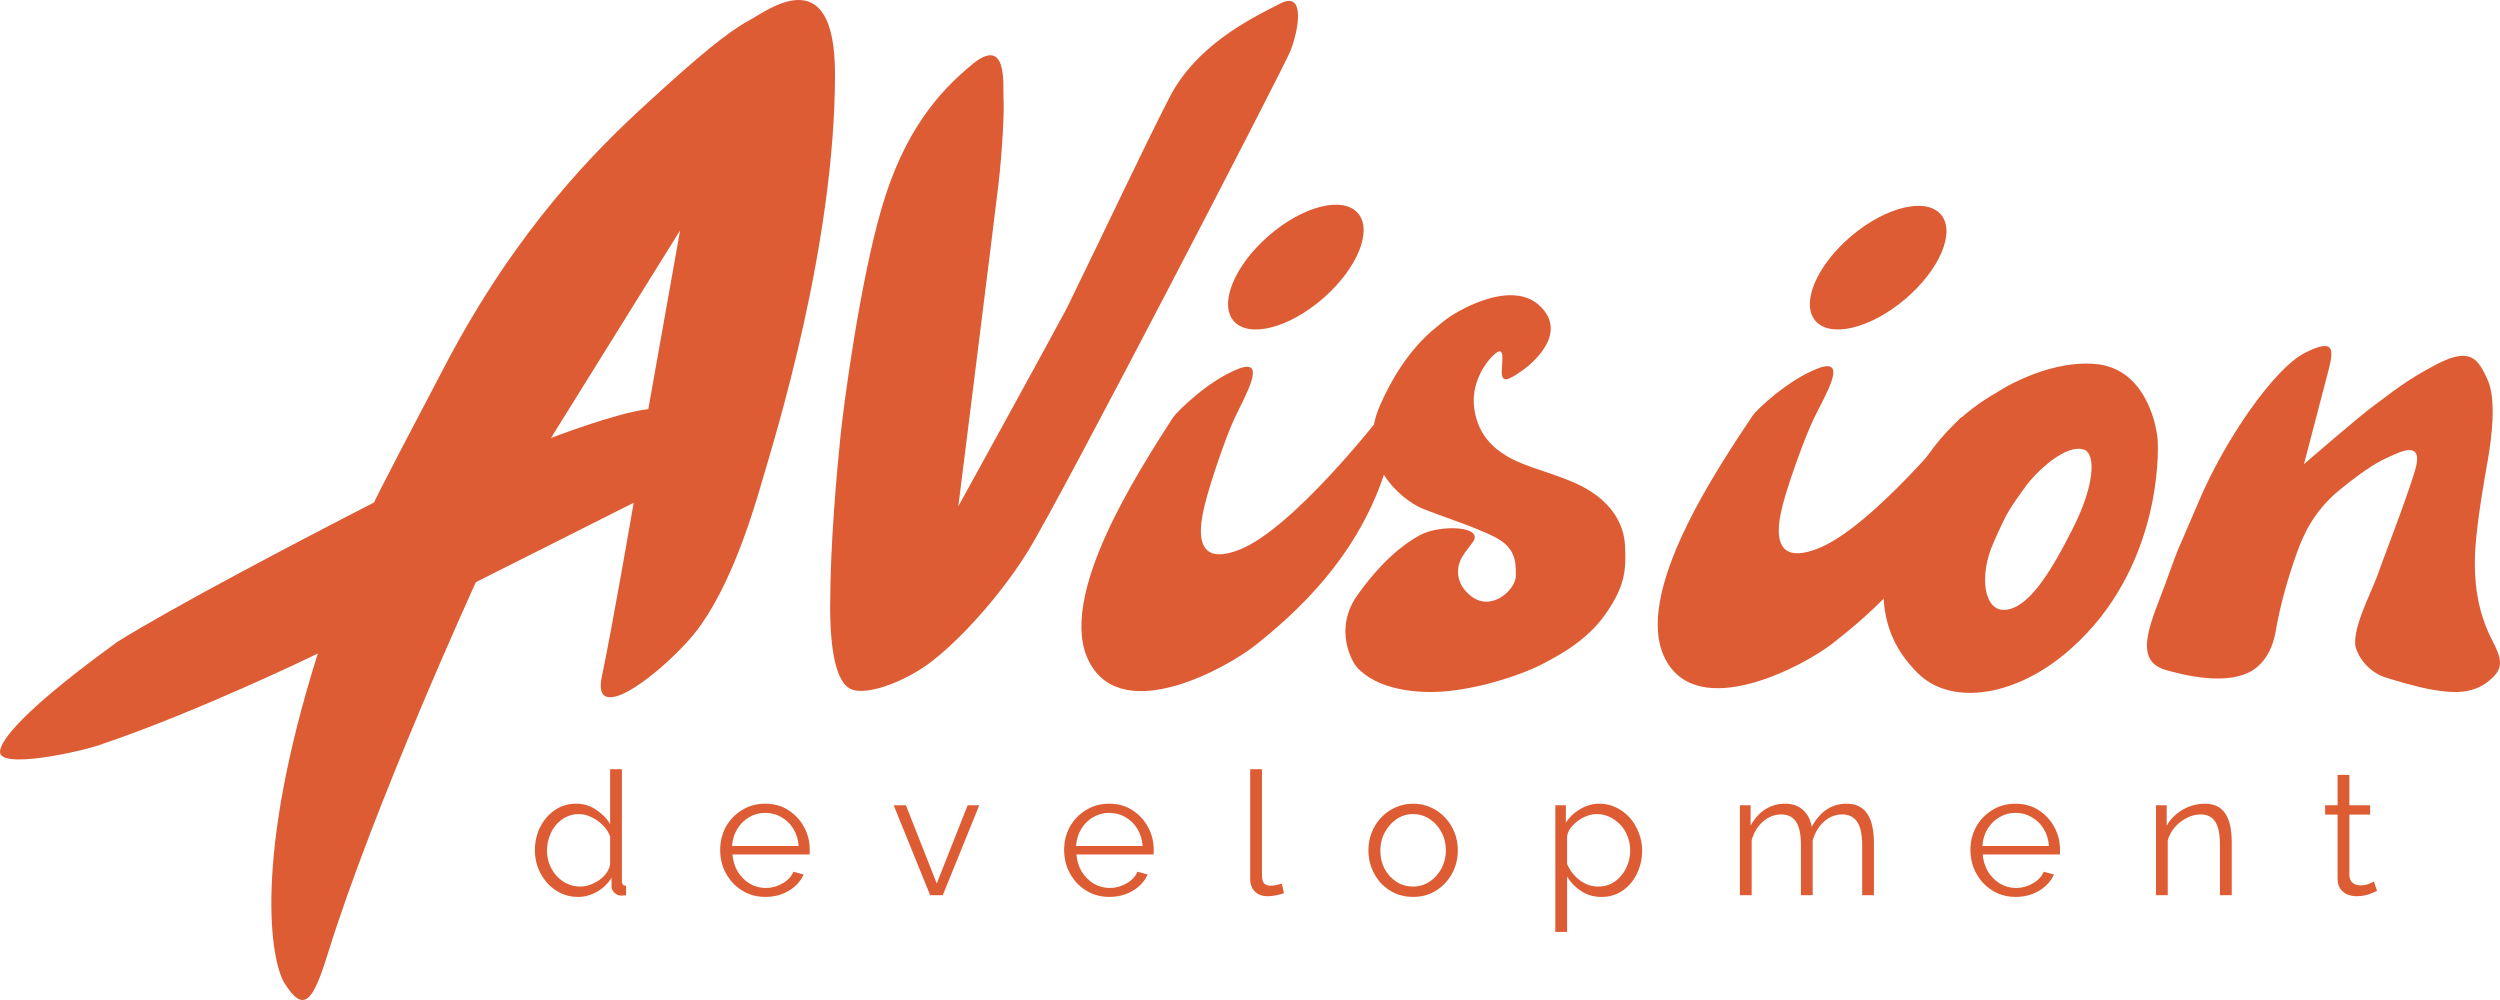 <?xml version="1.0" encoding="UTF-8"?> <svg xmlns="http://www.w3.org/2000/svg" width="75" height="30" viewBox="0 0 75 30" fill="none"><path d="M16.047 25.515C16.047 25.259 16.099 25.026 16.203 24.816C16.31 24.602 16.457 24.431 16.644 24.303C16.831 24.175 17.043 24.111 17.282 24.111C17.507 24.111 17.708 24.172 17.884 24.293C18.064 24.41 18.204 24.553 18.304 24.723V23.076H18.657V26.431C18.657 26.48 18.667 26.516 18.688 26.54C18.709 26.561 18.74 26.573 18.782 26.576V26.856C18.712 26.866 18.659 26.87 18.621 26.866C18.548 26.863 18.484 26.834 18.429 26.778C18.373 26.723 18.346 26.663 18.346 26.597V26.333C18.238 26.509 18.093 26.649 17.91 26.753C17.727 26.856 17.536 26.908 17.339 26.908C17.152 26.908 16.979 26.87 16.82 26.794C16.665 26.718 16.528 26.614 16.41 26.483C16.296 26.352 16.206 26.204 16.141 26.038C16.078 25.869 16.047 25.694 16.047 25.515ZM18.304 25.929V25.095C18.259 24.971 18.187 24.859 18.086 24.759C17.986 24.655 17.872 24.574 17.744 24.515C17.619 24.453 17.495 24.422 17.37 24.422C17.225 24.422 17.094 24.453 16.976 24.515C16.858 24.574 16.756 24.655 16.67 24.759C16.587 24.862 16.523 24.98 16.478 25.111C16.433 25.242 16.41 25.377 16.41 25.515C16.41 25.66 16.435 25.798 16.483 25.929C16.535 26.06 16.608 26.178 16.701 26.281C16.794 26.381 16.902 26.459 17.023 26.514C17.144 26.57 17.275 26.597 17.417 26.597C17.507 26.597 17.6 26.58 17.697 26.545C17.794 26.511 17.886 26.464 17.972 26.406C18.062 26.343 18.137 26.271 18.195 26.188C18.254 26.105 18.29 26.019 18.304 25.929Z" fill="#DD5C34"></path><path d="M22.959 26.908C22.765 26.908 22.585 26.872 22.419 26.799C22.253 26.723 22.11 26.621 21.988 26.494C21.867 26.362 21.772 26.212 21.703 26.043C21.637 25.874 21.605 25.693 21.605 25.499C21.605 25.247 21.662 25.016 21.776 24.805C21.893 24.595 22.054 24.427 22.258 24.303C22.462 24.175 22.694 24.111 22.953 24.111C23.22 24.111 23.452 24.175 23.649 24.303C23.849 24.431 24.007 24.6 24.121 24.811C24.235 25.018 24.292 25.246 24.292 25.494C24.292 25.522 24.292 25.549 24.292 25.577C24.292 25.601 24.29 25.62 24.287 25.634H21.973C21.99 25.827 22.044 26 22.134 26.152C22.227 26.3 22.346 26.419 22.492 26.509C22.64 26.596 22.801 26.639 22.974 26.639C23.151 26.639 23.317 26.594 23.472 26.504C23.631 26.414 23.742 26.297 23.804 26.152L24.11 26.235C24.055 26.362 23.971 26.478 23.856 26.582C23.742 26.685 23.607 26.766 23.452 26.825C23.299 26.88 23.135 26.908 22.959 26.908ZM21.962 25.38H23.96C23.946 25.183 23.893 25.011 23.799 24.862C23.709 24.714 23.59 24.598 23.441 24.515C23.296 24.429 23.135 24.386 22.959 24.386C22.782 24.386 22.621 24.429 22.476 24.515C22.331 24.598 22.212 24.716 22.118 24.868C22.028 25.016 21.976 25.187 21.962 25.38Z" fill="#DD5C34"></path><path d="M27.905 26.856L26.81 24.158H27.178L28.102 26.504L29.03 24.158H29.378L28.283 26.856H27.905Z" fill="#DD5C34"></path><path d="M33.278 26.908C33.084 26.908 32.904 26.872 32.738 26.799C32.572 26.723 32.429 26.621 32.308 26.494C32.187 26.362 32.092 26.212 32.022 26.043C31.957 25.874 31.924 25.693 31.924 25.499C31.924 25.247 31.981 25.016 32.095 24.805C32.213 24.595 32.373 24.427 32.578 24.303C32.782 24.175 33.013 24.111 33.273 24.111C33.539 24.111 33.771 24.175 33.968 24.303C34.169 24.431 34.326 24.6 34.44 24.811C34.554 25.018 34.611 25.246 34.611 25.494C34.611 25.522 34.611 25.549 34.611 25.577C34.611 25.601 34.61 25.62 34.606 25.634H32.292C32.309 25.827 32.363 26 32.453 26.152C32.546 26.3 32.666 26.419 32.811 26.509C32.96 26.596 33.121 26.639 33.294 26.639C33.47 26.639 33.636 26.594 33.792 26.504C33.951 26.414 34.061 26.297 34.124 26.152L34.43 26.235C34.374 26.362 34.29 26.478 34.176 26.582C34.061 26.685 33.926 26.766 33.771 26.825C33.619 26.88 33.454 26.908 33.278 26.908ZM32.282 25.38H34.279C34.266 25.183 34.212 25.011 34.118 24.862C34.029 24.714 33.909 24.598 33.761 24.515C33.615 24.429 33.454 24.386 33.278 24.386C33.102 24.386 32.941 24.429 32.795 24.515C32.65 24.598 32.531 24.716 32.437 24.868C32.347 25.016 32.296 25.187 32.282 25.38Z" fill="#DD5C34"></path><path d="M37.506 23.076H37.859V26.245C37.859 26.38 37.883 26.468 37.932 26.509C37.98 26.551 38.039 26.571 38.108 26.571C38.17 26.571 38.233 26.564 38.295 26.551C38.357 26.537 38.411 26.523 38.456 26.509L38.518 26.794C38.452 26.822 38.371 26.844 38.274 26.861C38.181 26.879 38.099 26.887 38.03 26.887C37.871 26.887 37.743 26.841 37.646 26.747C37.553 26.654 37.506 26.526 37.506 26.364V23.076Z" fill="#DD5C34"></path><path d="M42.391 26.908C42.197 26.908 42.017 26.872 41.851 26.799C41.689 26.723 41.547 26.621 41.426 26.494C41.308 26.362 41.217 26.214 41.151 26.048C41.085 25.879 41.052 25.701 41.052 25.515C41.052 25.322 41.085 25.142 41.151 24.976C41.217 24.807 41.31 24.659 41.431 24.531C41.552 24.4 41.694 24.298 41.856 24.226C42.023 24.149 42.202 24.111 42.396 24.111C42.59 24.111 42.768 24.149 42.931 24.226C43.093 24.298 43.235 24.4 43.356 24.531C43.477 24.659 43.57 24.807 43.636 24.976C43.702 25.142 43.735 25.322 43.735 25.515C43.735 25.701 43.702 25.879 43.636 26.048C43.57 26.214 43.477 26.362 43.356 26.494C43.238 26.621 43.096 26.723 42.931 26.799C42.768 26.872 42.588 26.908 42.391 26.908ZM41.41 25.52C41.41 25.72 41.453 25.903 41.54 26.069C41.63 26.231 41.749 26.361 41.898 26.457C42.047 26.551 42.211 26.597 42.391 26.597C42.571 26.597 42.735 26.549 42.884 26.452C43.033 26.355 43.152 26.224 43.242 26.059C43.332 25.89 43.377 25.706 43.377 25.51C43.377 25.309 43.332 25.127 43.242 24.961C43.152 24.795 43.033 24.664 42.884 24.567C42.735 24.471 42.571 24.422 42.391 24.422C42.211 24.422 42.047 24.472 41.898 24.572C41.753 24.672 41.635 24.805 41.545 24.971C41.455 25.133 41.41 25.316 41.41 25.52Z" fill="#DD5C34"></path><path d="M48.04 26.908C47.815 26.908 47.613 26.849 47.433 26.732C47.256 26.614 47.116 26.47 47.013 26.297V27.959H46.66V24.158H46.976V24.681C47.083 24.512 47.227 24.376 47.407 24.272C47.587 24.165 47.779 24.111 47.983 24.111C48.169 24.111 48.341 24.151 48.496 24.231C48.652 24.307 48.787 24.41 48.901 24.541C49.015 24.672 49.103 24.823 49.166 24.992C49.231 25.158 49.264 25.33 49.264 25.51C49.264 25.762 49.212 25.995 49.109 26.209C49.008 26.419 48.867 26.589 48.683 26.716C48.5 26.844 48.285 26.908 48.04 26.908ZM47.941 26.597C48.09 26.597 48.223 26.568 48.341 26.509C48.458 26.447 48.559 26.364 48.642 26.261C48.728 26.157 48.794 26.041 48.839 25.914C48.884 25.782 48.906 25.648 48.906 25.51C48.906 25.365 48.88 25.227 48.828 25.095C48.78 24.964 48.709 24.849 48.616 24.748C48.522 24.648 48.415 24.569 48.294 24.51C48.173 24.452 48.041 24.422 47.9 24.422C47.81 24.422 47.716 24.439 47.62 24.474C47.523 24.509 47.429 24.559 47.339 24.624C47.253 24.686 47.18 24.757 47.121 24.837C47.063 24.916 47.026 25 47.013 25.09V25.919C47.068 26.047 47.142 26.162 47.236 26.266C47.329 26.366 47.436 26.447 47.557 26.509C47.682 26.568 47.81 26.597 47.941 26.597Z" fill="#DD5C34"></path><path d="M56.218 26.856H55.865V25.349C55.865 25.035 55.815 24.804 55.715 24.655C55.614 24.507 55.465 24.433 55.268 24.433C55.064 24.433 54.881 24.505 54.718 24.65C54.559 24.795 54.447 24.982 54.381 25.209V26.856H54.028V25.349C54.028 25.032 53.98 24.8 53.883 24.655C53.786 24.507 53.637 24.433 53.437 24.433C53.236 24.433 53.055 24.503 52.892 24.645C52.729 24.787 52.615 24.973 52.55 25.204V26.856H52.197V24.158H52.518V24.769C52.633 24.559 52.778 24.396 52.954 24.282C53.134 24.169 53.333 24.111 53.551 24.111C53.776 24.111 53.957 24.175 54.096 24.303C54.234 24.431 54.319 24.598 54.35 24.805C54.474 24.578 54.623 24.405 54.796 24.288C54.973 24.17 55.172 24.111 55.393 24.111C55.545 24.111 55.673 24.139 55.777 24.194C55.884 24.25 55.969 24.329 56.031 24.433C56.097 24.533 56.144 24.655 56.171 24.8C56.202 24.942 56.218 25.101 56.218 25.277V26.856Z" fill="#DD5C34"></path><path d="M60.467 26.908C60.273 26.908 60.093 26.872 59.927 26.799C59.761 26.723 59.618 26.621 59.497 26.494C59.376 26.362 59.281 26.212 59.211 26.043C59.146 25.874 59.113 25.693 59.113 25.499C59.113 25.247 59.17 25.016 59.284 24.805C59.402 24.595 59.562 24.427 59.767 24.303C59.971 24.175 60.202 24.111 60.462 24.111C60.728 24.111 60.96 24.175 61.157 24.303C61.358 24.431 61.515 24.6 61.629 24.811C61.743 25.018 61.8 25.246 61.8 25.494C61.8 25.522 61.8 25.549 61.8 25.577C61.8 25.601 61.799 25.62 61.795 25.634H59.481C59.498 25.827 59.552 26 59.642 26.152C59.735 26.3 59.855 26.419 60 26.509C60.149 26.596 60.31 26.639 60.483 26.639C60.659 26.639 60.825 26.594 60.981 26.504C61.14 26.414 61.25 26.297 61.313 26.152L61.619 26.235C61.563 26.362 61.479 26.478 61.365 26.582C61.25 26.685 61.115 26.766 60.96 26.825C60.808 26.88 60.643 26.908 60.467 26.908ZM59.471 25.38H61.468C61.455 25.183 61.401 25.011 61.307 24.862C61.218 24.714 61.098 24.598 60.95 24.515C60.804 24.429 60.643 24.386 60.467 24.386C60.291 24.386 60.13 24.429 59.984 24.515C59.839 24.598 59.72 24.716 59.626 24.868C59.536 25.016 59.485 25.187 59.471 25.38Z" fill="#DD5C34"></path><path d="M66.952 26.856H66.599V25.349C66.599 25.032 66.553 24.8 66.459 24.655C66.366 24.507 66.219 24.433 66.018 24.433C65.88 24.433 65.743 24.467 65.608 24.536C65.473 24.602 65.354 24.693 65.25 24.811C65.15 24.925 65.077 25.056 65.032 25.204V26.856H64.68V24.158H65.001V24.769C65.074 24.638 65.169 24.524 65.287 24.427C65.404 24.327 65.537 24.25 65.686 24.194C65.835 24.139 65.989 24.111 66.148 24.111C66.297 24.111 66.423 24.139 66.527 24.194C66.63 24.25 66.713 24.329 66.776 24.433C66.838 24.533 66.883 24.655 66.911 24.8C66.938 24.942 66.952 25.101 66.952 25.277V26.856Z" fill="#DD5C34"></path><path d="M71.311 26.727C71.284 26.737 71.24 26.756 71.181 26.784C71.123 26.811 71.052 26.835 70.969 26.856C70.886 26.877 70.796 26.887 70.699 26.887C70.599 26.887 70.503 26.868 70.413 26.83C70.327 26.792 70.258 26.735 70.206 26.659C70.154 26.58 70.128 26.483 70.128 26.369V24.438H69.755V24.158H70.128V23.247H70.481V24.158H71.104V24.438H70.481V26.271C70.488 26.368 70.522 26.44 70.585 26.488C70.65 26.537 70.725 26.561 70.808 26.561C70.905 26.561 70.993 26.545 71.073 26.514C71.152 26.48 71.2 26.456 71.218 26.442L71.311 26.727Z" fill="#DD5C34"></path><path d="M41.406 12.502C41.406 12.502 38.792 15.864 37.179 16.492C35.576 17.121 36.072 15.416 36.197 14.94C36.321 14.473 36.75 13.159 37.036 12.55C37.38 11.826 38.029 10.711 37.132 11.073C36.235 11.426 35.3 12.359 35.185 12.53C34.183 14.102 31.654 17.94 32.685 19.873C33.697 21.778 36.836 20.025 37.695 19.33C38.763 18.473 40.815 16.721 41.626 13.892C42.208 11.864 41.406 12.502 41.406 12.502Z" fill="#DD5C34"></path><path d="M38.057 7.076C37.029 7.971 36.562 9.116 37.014 9.633C37.467 10.15 38.666 9.845 39.694 8.95C40.722 8.055 41.189 6.91 40.736 6.393C40.284 5.875 39.084 6.181 38.057 7.076Z" fill="#DD5C34"></path><path d="M58.8 12.554C58.8 12.554 56.128 15.869 54.506 16.468C52.893 17.078 53.418 15.373 53.552 14.897C53.685 14.431 54.134 13.126 54.43 12.526C54.783 11.812 55.451 10.707 54.544 11.05C53.638 11.393 52.693 12.297 52.578 12.469C51.548 14.021 48.962 17.821 49.955 19.764C50.937 21.678 54.105 19.983 54.974 19.306C56.052 18.459 58.132 16.754 59 13.935C59.62 11.935 58.8 12.554 58.8 12.554Z" fill="#DD5C34"></path><path d="M55.544 7.077C54.503 7.956 54.017 9.095 54.459 9.621C54.901 10.147 56.104 9.861 57.145 8.982C58.187 8.103 58.673 6.965 58.231 6.439C57.789 5.913 56.586 6.198 55.544 7.077Z" fill="#DD5C34"></path><path d="M28.75 15.188C28.75 15.188 29.838 6.512 29.952 5.54C30.067 4.569 30.134 3.312 30.105 2.94C30.086 2.569 30.238 1.055 29.179 1.921C28.12 2.788 27.118 3.978 26.46 6.207C25.802 8.435 25.305 12.169 25.21 13.13C25.114 14.092 24.905 16.264 24.905 18.216C24.905 19.616 25.114 20.463 25.506 20.663C25.897 20.863 26.832 20.578 27.653 20.054C28.473 19.53 29.886 18.073 30.83 16.549C31.784 15.026 38.521 2.017 38.712 1.531C38.969 0.874 39.16 -0.279 38.416 0.102C37.49 0.569 35.878 1.369 35.076 2.94C34.275 4.502 33.244 6.712 32.004 9.245C31.479 10.235 28.75 15.188 28.75 15.188Z" fill="#DD5C34"></path><path d="M25.05 2.226C25.05 -1.298 22.979 0.35 22.464 0.617C21.834 0.96 20.976 1.664 19.439 3.074C17.903 4.474 15.546 6.807 13.39 10.893C11.081 15.283 11.224 15.073 11.224 15.073C8.809 16.311 5.136 18.245 3.523 19.254C0.107 21.73 0.021 22.397 0.002 22.53C-0.084 23.092 2.311 22.578 2.989 22.349C5.976 21.34 9.535 19.606 9.535 19.606C7.588 25.768 8.122 28.816 8.533 29.492C9.105 30.406 9.382 30.063 9.821 28.654C11.214 24.149 14.277 17.464 14.277 17.464L19.01 15.083C19.01 15.083 18.361 18.864 18.056 20.292C17.75 21.73 19.592 20.406 20.68 19.187C21.767 17.968 22.493 15.73 22.874 14.397C23.266 13.064 25.05 7.331 25.05 2.226ZM19.449 12.273C18.504 12.378 16.529 13.14 16.529 13.14L20.403 6.912L19.449 12.273Z" fill="#DD5C34"></path><path d="M43.881 16.683C43.698 16.957 43.621 17.466 44.111 17.868C44.755 18.387 45.475 17.672 45.475 17.28C45.475 16.888 45.495 16.438 44.832 16.105C44.169 15.772 43.199 15.478 42.642 15.243C42.075 14.998 40.643 13.881 41.402 12.157C42.161 10.433 43.054 9.855 43.333 9.619C43.612 9.384 45.303 8.346 46.186 9.169C47.07 9.992 45.975 10.913 45.61 11.158C45.245 11.402 45.062 11.491 45.053 11.177C45.053 10.864 45.158 10.364 44.87 10.599C44.649 10.775 44.352 11.167 44.246 11.677C44.14 12.176 44.265 12.97 44.909 13.479C45.552 13.989 46.273 14.067 47.224 14.479C48.377 14.978 48.732 15.772 48.751 16.389C48.771 17.006 48.809 17.515 48.156 18.436C47.608 19.21 46.801 19.651 46.186 19.965C45.572 20.268 44.015 20.807 42.747 20.758C41.479 20.709 40.951 20.268 40.73 20.043C40.547 19.857 40.009 18.858 40.72 17.858C41.431 16.859 42.075 16.34 42.593 16.056C43.208 15.723 44.553 15.781 44.178 16.271C43.871 16.683 43.996 16.506 43.881 16.683Z" fill="#DD5C34"></path><path d="M64.726 13.154C64.678 12.65 64.315 11.012 62.817 10.916C61.319 10.812 59.888 11.783 59.888 11.783C57.922 12.897 57.016 14.802 56.653 16.411C56.185 18.506 56.882 19.545 57.531 20.192C58.542 21.202 60.518 20.906 62.14 19.449C64.783 17.097 64.773 13.669 64.726 13.154ZM62.168 15.888C61.491 17.23 60.813 18.297 60.107 18.297C59.525 18.297 59.363 17.278 59.802 16.288C60.241 15.288 60.298 15.259 60.727 14.649C61.062 14.164 61.997 13.278 62.541 13.497C62.865 13.64 62.855 14.545 62.168 15.888Z" fill="#DD5C34"></path><path d="M69.119 13.926C69.119 13.926 69.711 11.657 69.859 11.092C70.007 10.507 70.054 10.12 69.138 10.591C68.222 11.061 66.741 13.194 65.954 15.065C65.121 17.031 65.492 16.059 64.973 17.481C64.566 18.599 63.946 19.791 64.955 20.094C65.964 20.387 66.833 20.45 67.407 20.199C67.713 20.073 68.147 19.718 68.277 18.902C68.416 18.087 68.666 17.261 68.915 16.561C69.091 16.08 69.397 15.337 70.211 14.679C71.025 14.02 71.386 13.832 71.673 13.706C71.96 13.581 72.737 13.152 72.451 14.114C72.173 15.044 71.46 16.853 71.312 17.292C71.164 17.721 70.507 18.955 70.683 19.457C70.859 19.958 71.266 20.22 71.507 20.303C71.747 20.387 72.487 20.607 72.96 20.69C73.533 20.784 74.153 20.858 74.69 20.408C75.116 20.053 75.069 19.791 74.755 19.185C74.44 18.578 74.237 17.826 74.246 16.832C74.246 15.975 74.523 14.438 74.634 13.8C74.746 13.163 74.903 11.992 74.625 11.385C74.348 10.779 74.126 10.402 73.126 10.915C72.136 11.427 71.71 11.814 71.257 12.138C70.803 12.462 69.119 13.926 69.119 13.926Z" fill="#DD5C34"></path></svg> 
